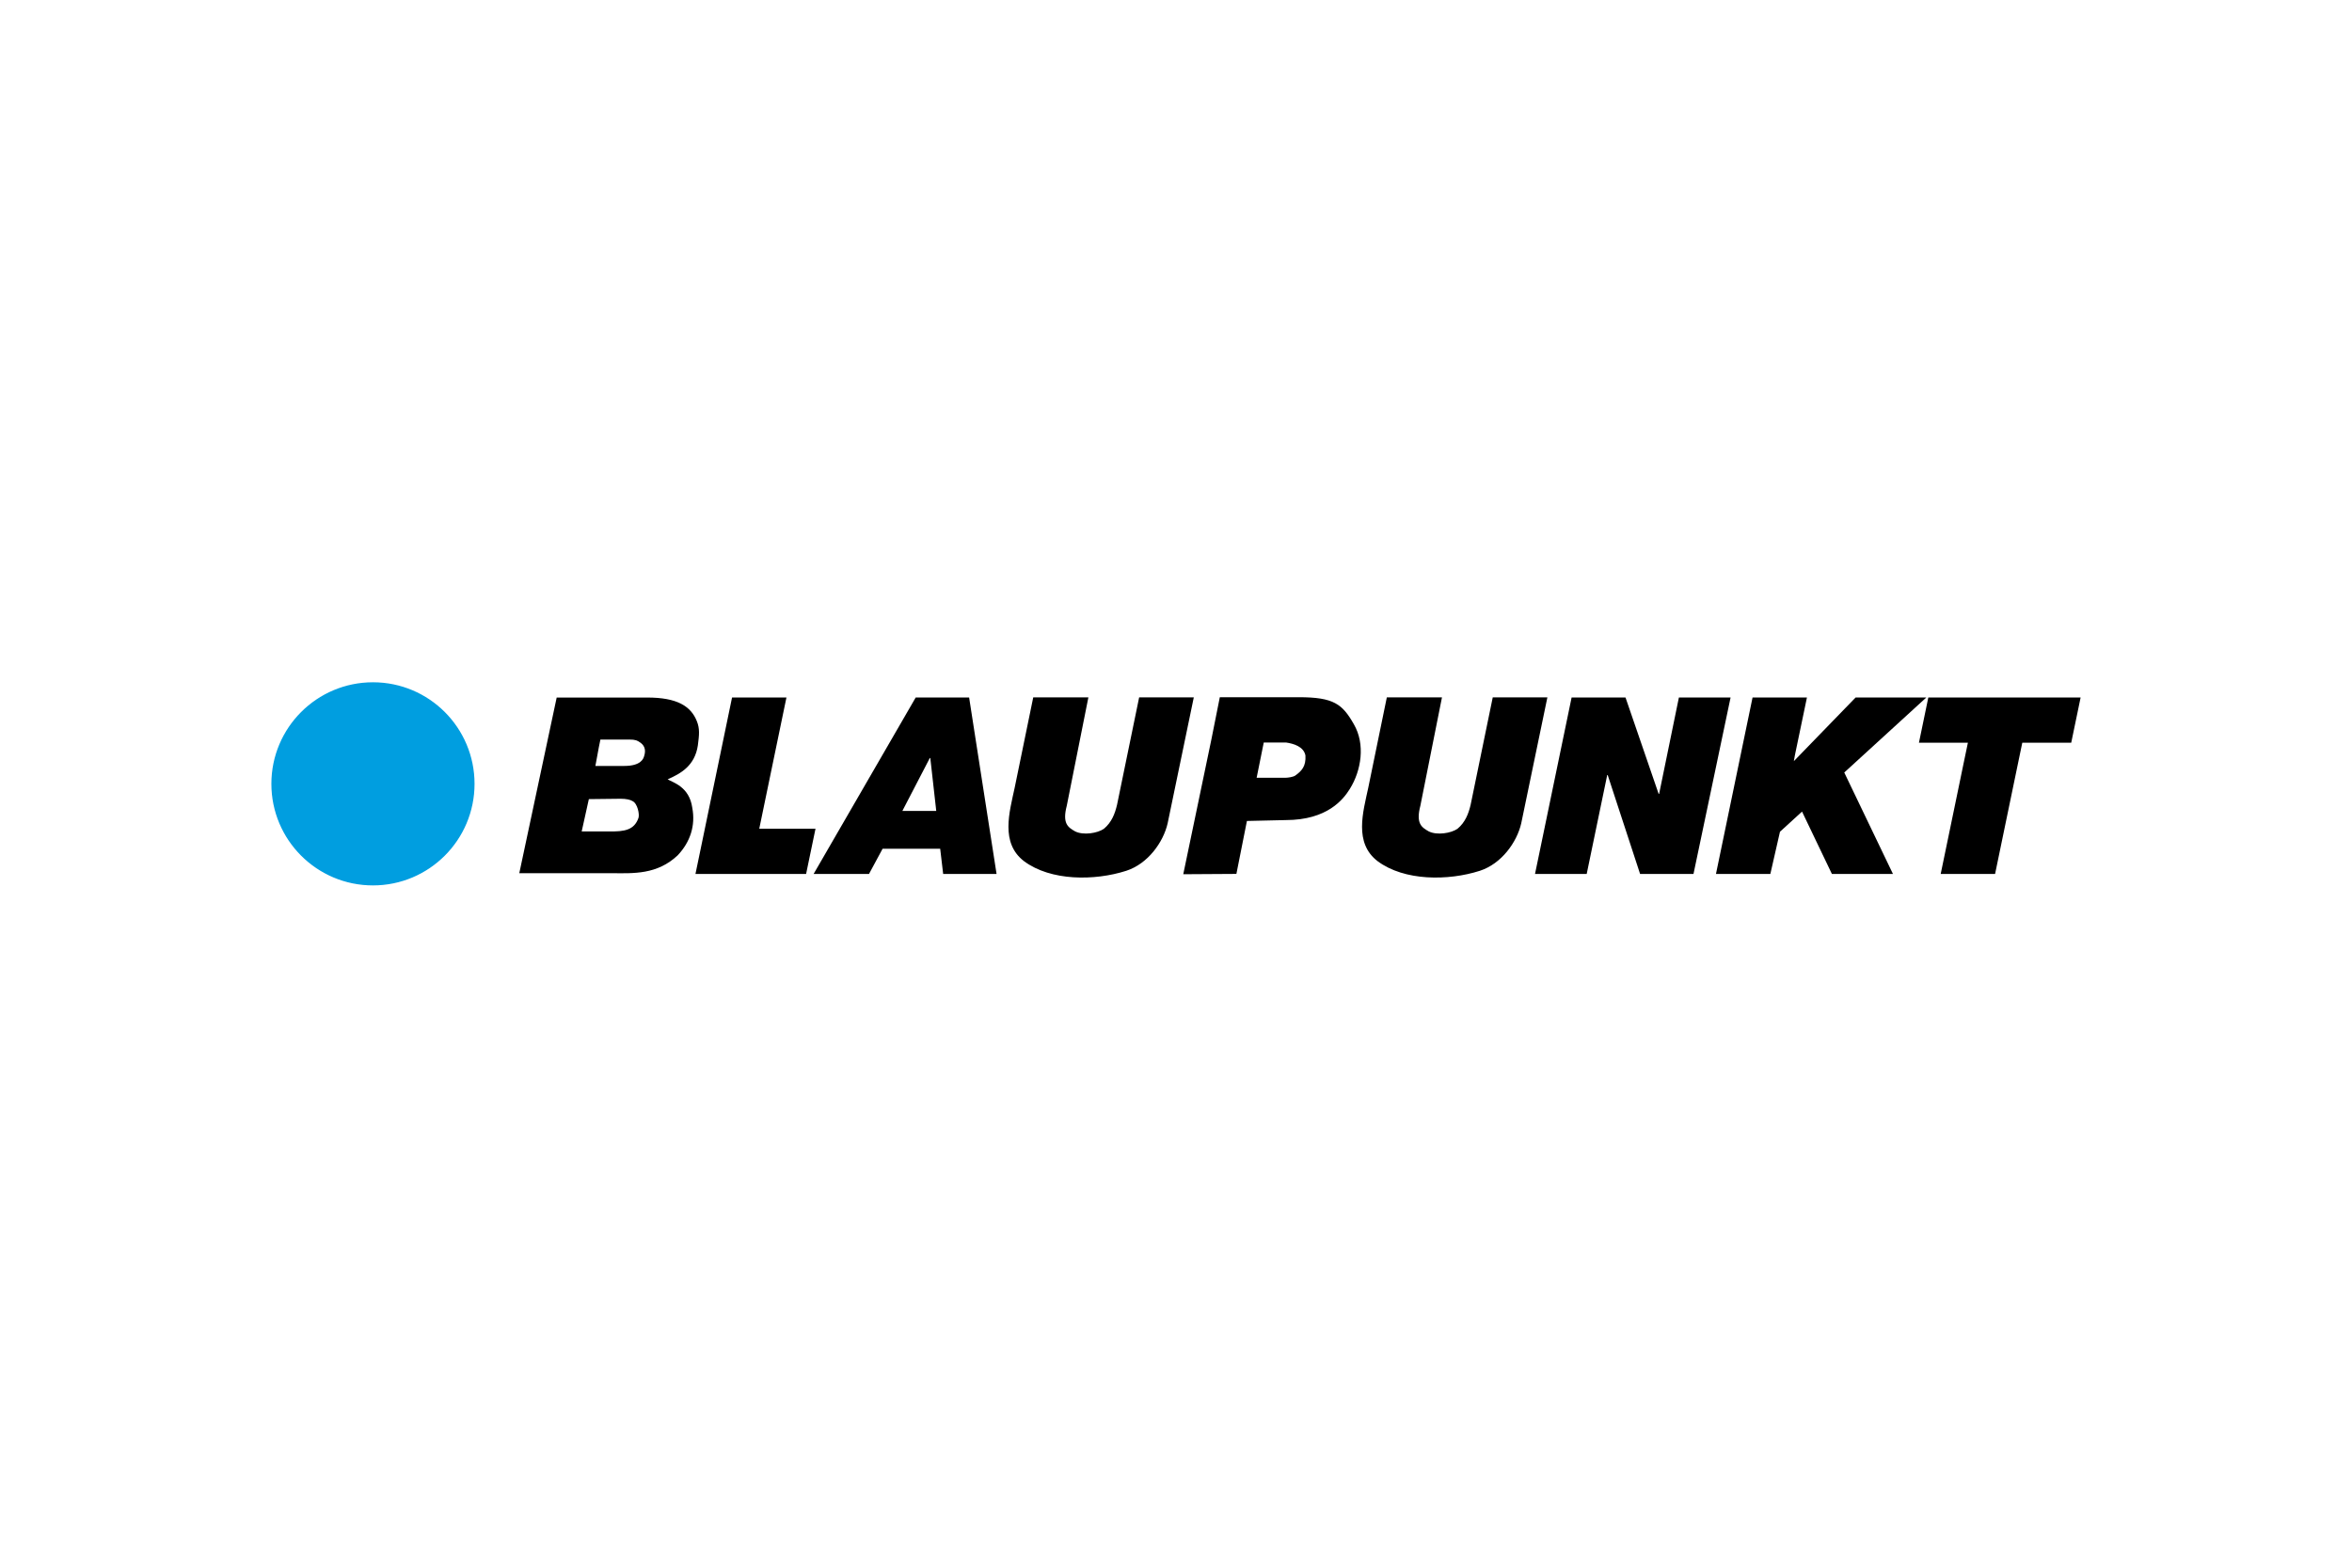 <?xml version="1.0" encoding="UTF-8"?>
<svg xmlns="http://www.w3.org/2000/svg" width="1200" height="800" viewBox="0 0 1200 800" fill="none">
  <path d="M138.828 400.001C138.828 371.583 161.87 348.54 190.288 348.54C218.707 348.54 241.742 371.583 241.742 400.001C241.742 428.424 218.707 451.46 190.288 451.46C161.87 451.46 138.828 428.424 138.828 400.001Z" stroke="#009EE0" stroke-width="0.74" stroke-miterlimit="3.864"></path>
  <path d="M328.591 386.011C328.252 387.097 327.083 390.866 318.511 390.866H303.769L305.567 381.128L306.325 377.41H321.367C323.899 377.41 325.152 377.767 326.905 379.097C329.204 380.851 329.516 383.233 328.591 386.011ZM325.758 417.358C323.632 423.553 318.672 424.444 310.666 424.277H296.783L300.429 407.795L316.629 407.61C319.574 407.61 321.605 408.107 322.708 408.802C325.301 410.016 326.353 415.582 325.758 417.358ZM356.053 380.344C356.793 374.761 357.022 371.777 355.563 368.097C352.523 360.354 345.466 355.957 330.268 355.957H284.024L264.945 445.587H311.93C323.153 445.687 335.305 446.4 345.816 436.425C352.106 429.705 354.933 421.416 353.207 412.219C351.683 401.42 343.377 399.344 340.633 397.702C347.335 394.751 354.51 390.788 356.053 380.344ZM660.876 395.753C659.807 396.51 657.185 396.907 655.543 396.907H641.142L644.771 378.909H656.183C660.045 379.493 665.123 380.967 666.035 385.489C666.386 391.049 664.11 393.432 660.876 395.753ZM690.724 369.545C684.874 359.296 680.504 355.795 662.674 355.795H622.353L618.044 377.388L603.705 446.122L630.814 445.955L636.181 418.944L655.987 418.489C677.337 418.489 685.431 407.822 688.688 402.595C694.56 393.181 696.687 379.777 690.724 369.545ZM698.079 402.049L707.564 355.879H735.699L724.688 411.123C722.256 420.397 725.417 422.212 728.941 424.261C733.16 426.371 740.347 425.207 743.604 422.942C747.59 419.641 749.249 415.231 750.323 410.695L761.602 355.879H789.48L776.125 420.207C773.904 429.794 766.088 440.794 755.016 444.373C738.934 449.534 716.538 449.668 702.85 439.453C690.736 430.162 695.406 414.502 698.079 402.049ZM517.675 402.049L527.16 355.879H555.295L544.283 411.123C541.852 420.397 545.013 422.212 548.537 424.261C552.756 426.371 559.944 425.207 563.2 422.942C567.186 419.641 568.845 415.231 569.919 410.695L581.197 355.879H609.076L595.722 420.207C593.501 429.794 585.684 440.794 574.612 444.373C558.53 449.534 536.134 449.668 522.445 439.453C510.332 430.162 515.002 414.502 517.675 402.049Z" fill="black"></path>
  <path d="M138.828 400.001C138.828 371.583 161.87 348.54 190.288 348.54C218.707 348.54 241.742 371.583 241.742 400.001C241.742 428.424 218.707 451.46 190.288 451.46C161.87 451.46 138.828 428.424 138.828 400.001Z" fill="#009EE0"></path>
  <path fill-rule="evenodd" clip-rule="evenodd" d="M472.628 390.236L474.393 386.83H474.644L475.027 390.236L477.466 411.947L477.672 413.823H460.393L461.36 411.947L472.628 390.236ZM503.156 411.947L499.782 390.236L495.28 361.29L494.449 355.928H467.2L464.1 361.29L447.355 390.236L434.795 411.947L424.33 430.039L415.106 445.988H443.364L450.3 433.124H479.687L481.207 445.988H508.451L505.973 430.039M387.378 422.902L389.643 411.947L394.141 390.236L400.137 361.29L401.251 355.928H373.499L372.387 361.29L366.391 390.236L361.887 411.947L358.14 430.039L354.828 445.988H411.275L414.589 430.039L416.075 422.902M945.302 390.236L940.948 394.212L949.459 411.947L958.144 430.039L965.798 445.988H934.646L927.008 430.039L919.404 414.157L908.148 424.444L906.874 430.039L903.239 445.988H875.494L878.801 430.039L882.552 411.947L887.05 390.236L893.051 361.29L894.165 355.928H921.91L920.791 361.29L915.73 385.567L915.229 388.421L941.549 361.29L946.755 355.928H982.822L976.96 361.29M875.743 390.236L871.179 411.947L867.377 430.039L864.026 445.988H836.782L831.56 430.039L825.631 411.947L820.26 395.531H820.004L816.596 411.947L812.845 430.039L809.537 445.988H783.168L786.48 430.039L790.232 411.947L794.731 390.236L800.732 361.29L801.839 355.928H829.339L831.182 361.29L841.13 390.236L846.246 405.122H846.491L849.547 390.236L855.481 361.29L856.584 355.928H882.953L881.823 361.29M983.841 355.928L982.727 361.29L979.053 379.008H1004.03L1001.69 390.236L997.201 411.947L993.454 430.039L990.148 445.988H1017.9L1021.2 430.039L1024.95 411.947L1029.45 390.236L1031.78 379.009H1056.75L1060.43 361.29L1061.54 355.928" fill="black"></path>
</svg>
